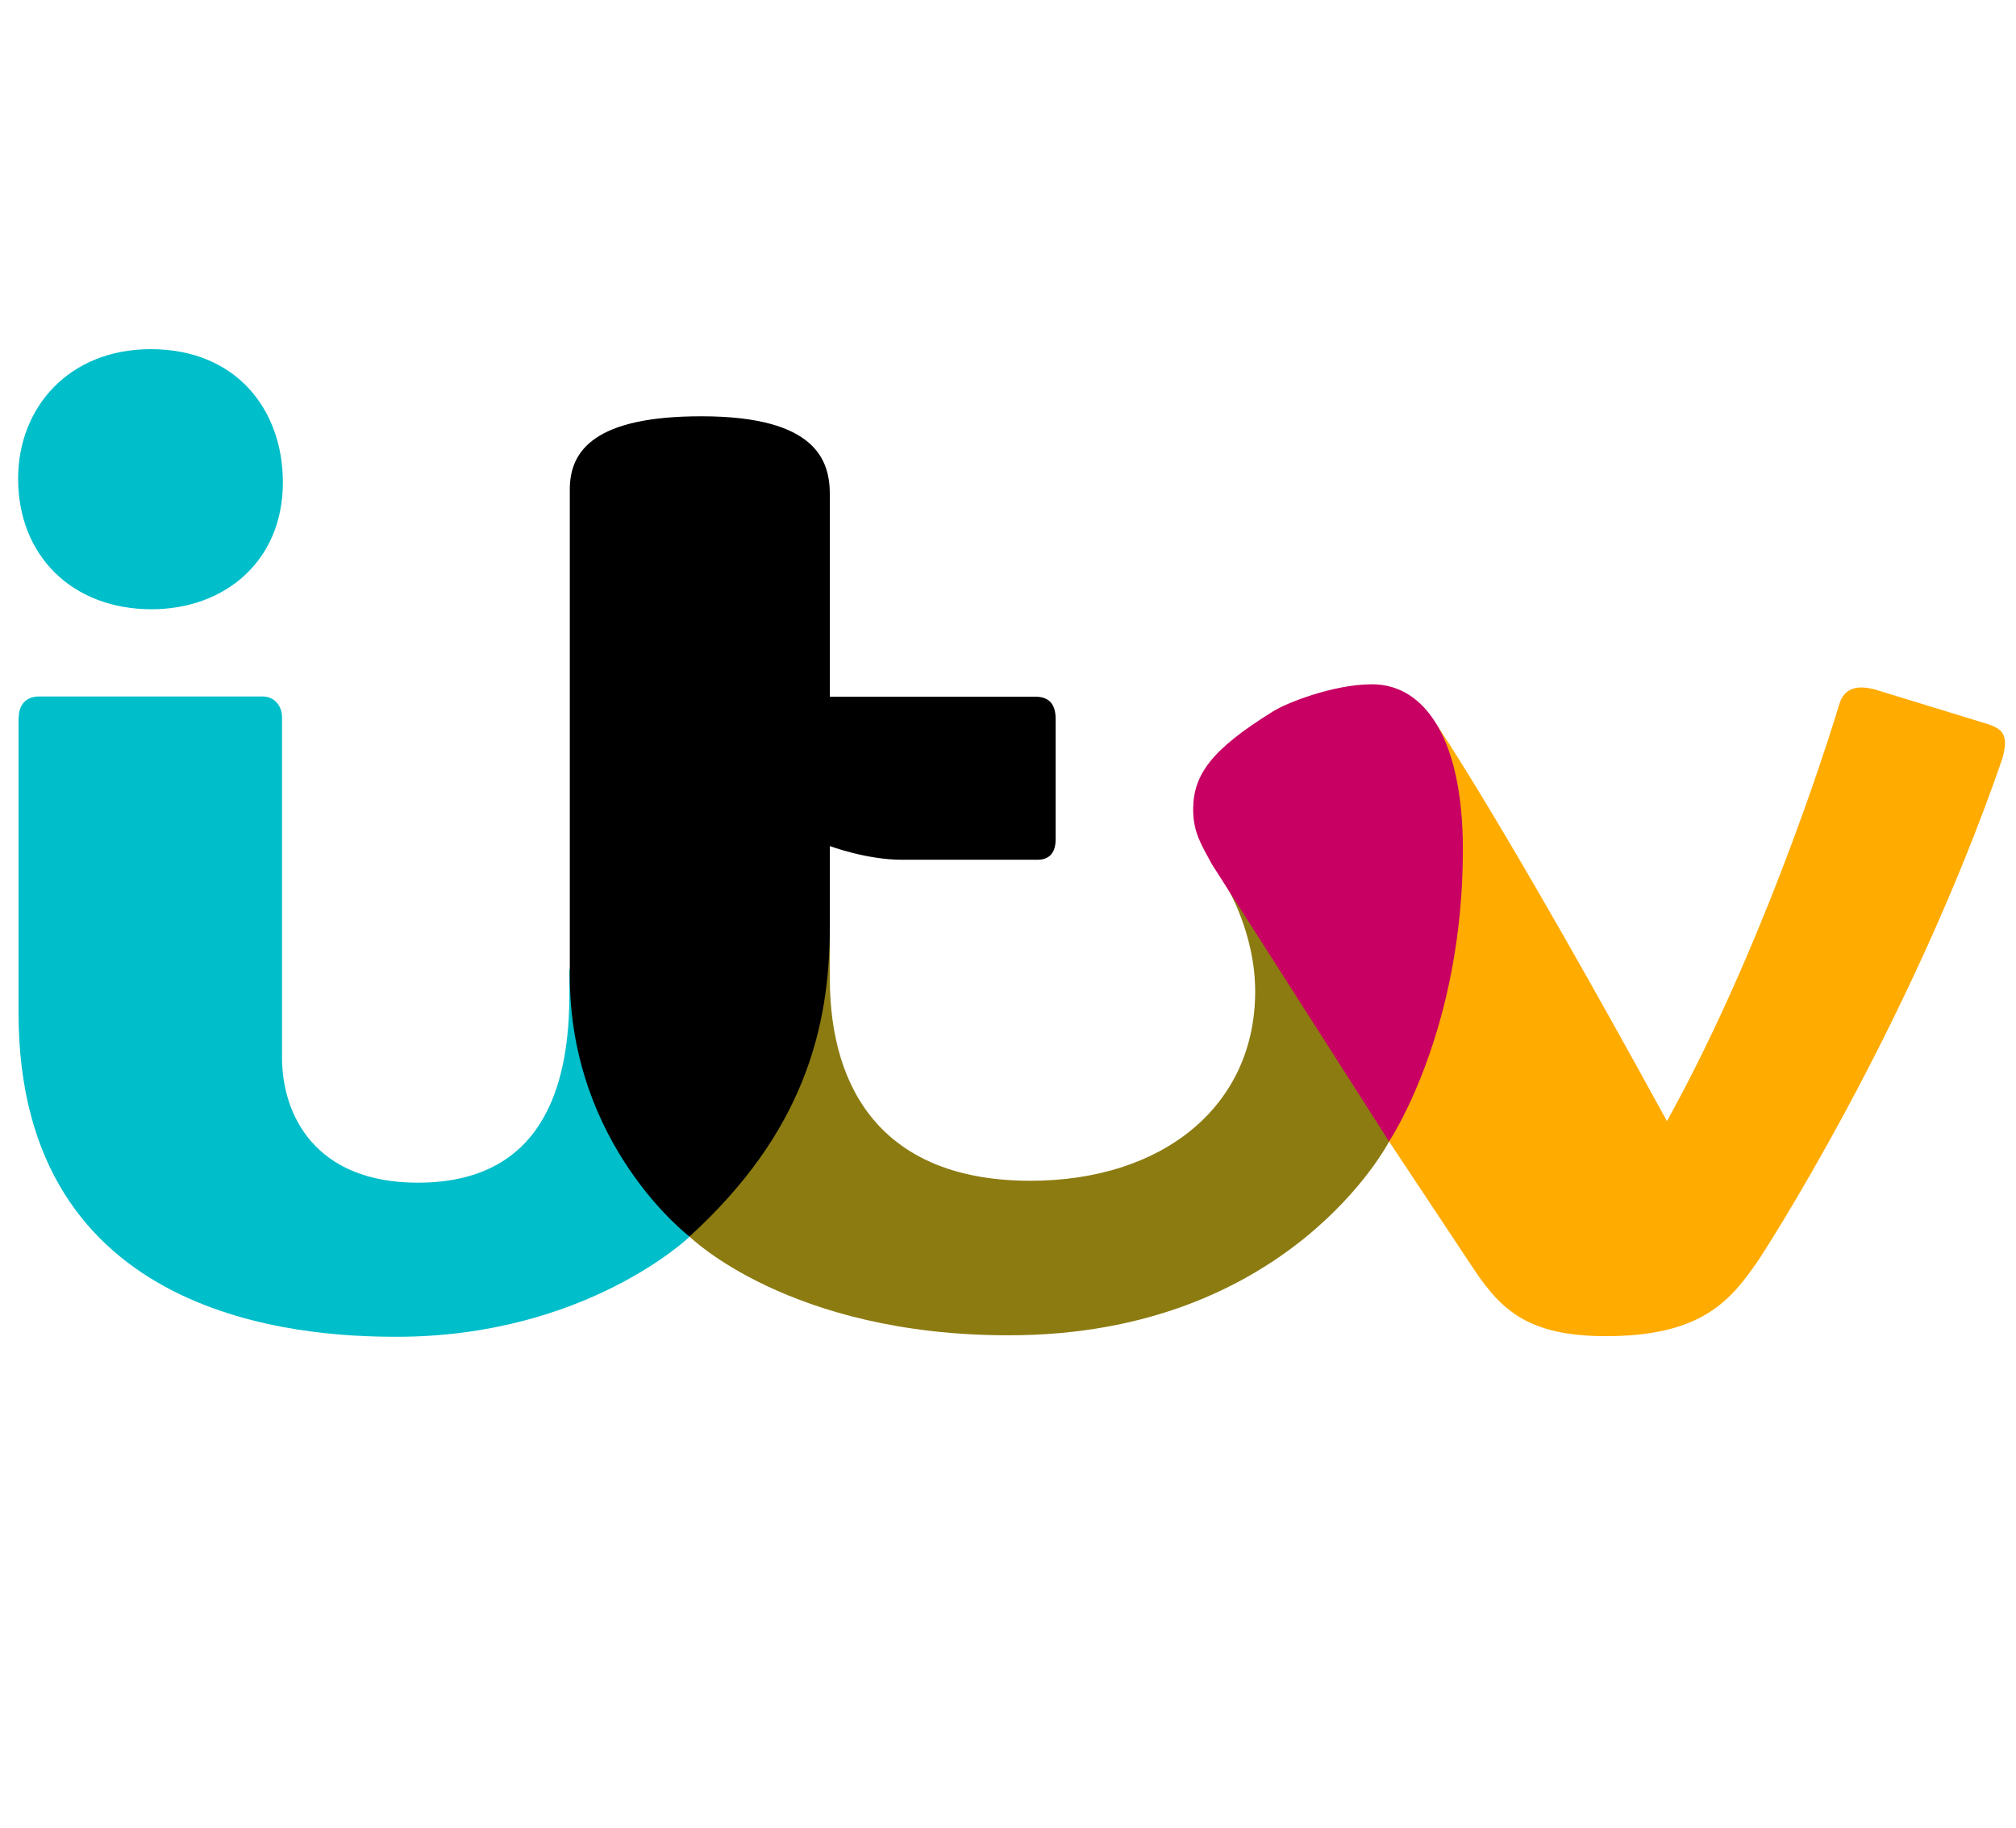 <svg width="86" height="78" viewBox="0 0 86 78" fill="none" xmlns="http://www.w3.org/2000/svg">
<g clip-path="url(#clip0_10667_1282)">
<path d="M0.773 20.421C0.773 17.385 2.94 14.896 6.429 14.896C10.102 14.896 12.067 17.503 12.067 20.576C12.067 23.95 9.579 25.992 6.457 25.992C3.05 25.983 0.773 23.685 0.773 20.421ZM0.8 30.606C0.8 30.086 1.094 29.712 1.673 29.712H11.195C11.7 29.712 12.03 30.104 12.03 30.597V45.103C12.03 47.574 13.445 50.455 17.825 50.455C22.085 50.455 24.289 47.82 24.289 42.45V41.319L28.816 49.871L29.404 52.771C29.404 52.771 24.968 57.029 16.916 57.029C12.921 57.029 0.791 56.382 0.791 43.206V30.606H0.8Z" fill="#00BECA"/>
<path d="M29.413 52.753L33.94 41.155L35.4 39.705V41.738C35.4 46.616 37.787 50.373 43.958 50.373C49.586 50.373 53.544 47.209 53.544 42.294C53.544 39.796 52.323 37.818 52.323 37.818L58.704 40.982L59.264 48.686C59.264 48.686 55.013 56.965 43.039 56.965C33.673 56.974 29.413 52.753 29.413 52.753Z" fill="#8C7B11"/>
<path d="M29.413 52.753C29.413 52.753 24.307 48.878 24.307 41.629V20.877C24.307 19.209 25.391 17.759 29.918 17.759C34.858 17.759 35.4 19.674 35.4 21.105V29.721H44.16C44.793 29.721 45.032 30.086 45.032 30.669V35.812C45.032 36.295 44.83 36.678 44.261 36.678H38.467C36.961 36.678 35.4 36.094 35.4 36.094V39.568C35.391 43.908 34.261 48.331 29.413 52.753Z" fill="black"/>
<path d="M59.255 48.695L60.642 33.532L61.266 30.888C61.266 30.888 64.039 34.909 71.11 47.829C75.6 39.723 78.465 30.031 78.465 30.031C78.667 29.366 79.2 29.211 79.971 29.411L84.819 30.898C85.407 31.107 85.728 31.335 85.398 32.42C81.367 44.082 75.058 53.692 75.058 53.692C73.846 55.479 72.606 57.002 68.502 57.002C65.196 57.002 64.039 55.88 62.892 54.175L59.255 48.695Z" fill="#FFAB00"/>
<path d="M59.255 48.695L51.698 36.87C51.248 36.031 50.899 35.52 50.899 34.517C50.909 33.049 51.671 31.983 54.288 30.36C54.848 29.995 56.886 29.192 58.53 29.192C60.752 29.192 62.405 31.472 62.405 36.25C62.405 44.018 59.255 48.695 59.255 48.695Z" fill="#C80063"/>
</g>
<defs>
<clipPath id="clip0_10667_1282">
<rect width="85" height="42.482" fill="white" transform="translate(0.746 14.625)"/>
</clipPath>
</defs>
</svg>
